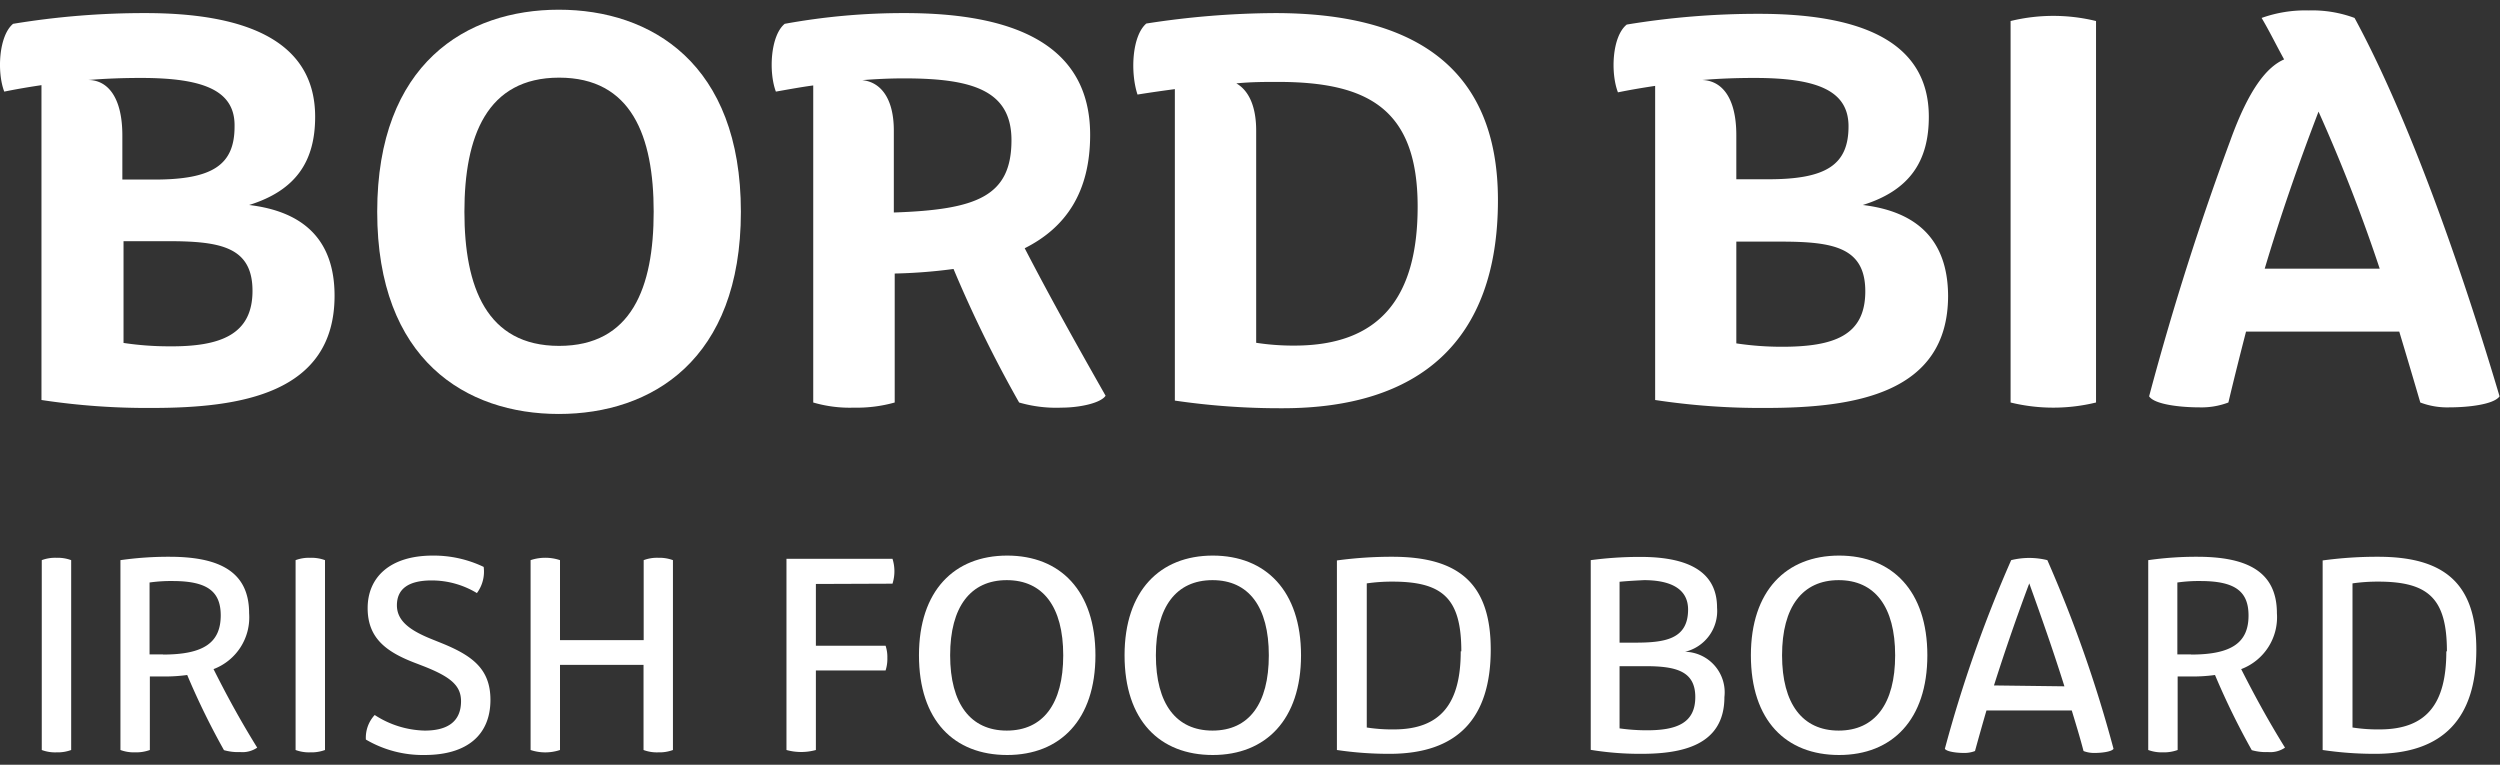 <svg id="back" xmlns="http://www.w3.org/2000/svg" viewBox="0 0 170 52"><rect x="0" y="0" width="170" height="52" fill="#333333" stroke="none"/><defs><style>.cls-1{fill:#fff;}</style></defs><path class="cls-1" d="M22.75,20.11c0,6.68-6.45,7.63-12.42,7.63a47.86,47.86,0,0,1-7.51-.54V5.79c-.87.13-1.7.27-2.53.44C-.22,4.9-.08,2.42.89,1.62a54.86,54.86,0,0,1,9-.73c6.48,0,11.54,1.7,11.54,7.05,0,3-1.28,5-4.49,6C20.63,14.38,22.75,16.3,22.75,20.11ZM6,5.44c1.31,0,2.32,1.16,2.32,3.77v3h2.19c3.95,0,5.44-1,5.44-3.6C16,6.17,13.88,5.3,9.6,5.3,8.42,5.3,7.22,5.34,6,5.44ZM17.17,19.78c0-3-2.19-3.38-5.77-3.38l-3,0v6.92a20.74,20.74,0,0,0,3.1.23C15,23.58,17.17,22.75,17.17,19.78Z"/><path class="cls-1" d="M25.65,14.4C25.65,4.31,31.73.66,38,.66S50.38,4.31,50.38,14.4,44.3,28.15,38,28.15,25.65,24.49,25.65,14.4Zm18.8,0c0-5.15-1.51-9.12-6.43-9.12s-6.44,4-6.44,9.12,1.51,9.12,6.44,9.12S44.45,19.55,44.45,14.4Z"/><path class="cls-1" d="M75.18,26.91c-.33.5-1.76.81-3,.81a9,9,0,0,1-2.88-.35,85.63,85.63,0,0,1-4.46-9.08,35.49,35.49,0,0,1-4,.31v8.77a9.49,9.49,0,0,1-2.77.35,8.83,8.83,0,0,1-2.77-.35V5.81c-.83.11-1.69.27-2.54.42-.5-1.33-.37-3.81.6-4.61A45,45,0,0,1,61.53.89c7.34,0,12.6,2.09,12.6,8.28,0,3.88-1.64,6.3-4.45,7.71C71.48,20.35,73.19,23.4,75.18,26.91Zm-14.4-18v5.54c5.65-.19,8-1.1,8-4.92,0-3.4-2.69-4.2-7.3-4.2q-1.37,0-2.85.12C59.85,5.57,60.78,6.64,60.78,8.88Z"/><path class="cls-1" d="M101.86,13.61c0,9.64-5.4,14.15-14.64,14.15a49.11,49.11,0,0,1-7.33-.52V6.06c-.82.11-1.67.23-2.54.37-.5-1.53-.37-4,.6-4.83A58.51,58.51,0,0,1,86.7.89C95.82.89,101.86,4.33,101.86,13.61Zm-5.46.44c0-6.64-3.37-8.48-9.5-8.48-.9,0-1.82,0-2.83.1.79.45,1.35,1.47,1.35,3.21V23.31a16.65,16.65,0,0,0,2.6.19C93.83,23.5,96.4,20.23,96.4,14.05Z"/><path class="cls-1" d="M126.67,13.94c3.21-1,4.49-3,4.49-6,0-5.35-5.06-7-11.54-7a54.77,54.77,0,0,0-9,.73c-1,.8-1.11,3.28-.6,4.61.83-.17,1.66-.31,2.53-.44V27.2a47.86,47.86,0,0,0,7.51.54c6,0,12.41-.95,12.41-7.63C132.45,16.3,130.34,14.38,126.67,13.94Zm-10.92-8.5c1.18-.1,2.38-.14,3.56-.14,4.28,0,6.39.87,6.39,3.29,0,2.6-1.49,3.6-5.44,3.6h-2.19v-3C118.07,6.6,117.06,5.48,115.75,5.44Zm5.42,18.14a20.74,20.74,0,0,1-3.1-.23V16.43l3,0c3.58,0,5.77.38,5.77,3.38S124.73,23.58,121.17,23.58ZM136.72,1.43V27.37a12.23,12.23,0,0,0,5.81,0V1.43a12.23,12.23,0,0,0-5.81,0Zm23.39-.21A8.26,8.26,0,0,0,157,.71a8.83,8.83,0,0,0-3.21.51c.54.91,1,1.86,1.53,2.82-1.17.51-2.39,2-3.66,5.52-1.88,5.07-3.78,10.86-5.52,17.39.37.56,2.15.75,3.39.75a5.18,5.18,0,0,0,2-.33c.39-1.64.79-3.23,1.2-4.82h10.42q.72,2.39,1.43,4.82a5.18,5.18,0,0,0,2,.33c1.24,0,3-.19,3.39-.75C167.35,18.12,163.79,8,160.11,1.22ZM154,18.27c1.05-3.52,2.25-7,3.66-10.68a113.39,113.39,0,0,1,4.16,10.68Z"/><path class="cls-1" d="M2.84,51V38.09a2.6,2.6,0,0,1,1-.16,2.65,2.65,0,0,1,1,.16V51a2.65,2.65,0,0,1-1,.16A2.6,2.6,0,0,1,2.84,51Z"/><path class="cls-1" d="M14.52,45.5a3.76,3.76,0,0,0,2.42-3.8c0-2.87-2.08-3.84-5.42-3.84a23.22,23.22,0,0,0-3.33.23V51a2.67,2.67,0,0,0,1,.16,2.74,2.74,0,0,0,1-.16V46l.87,0a11.11,11.11,0,0,0,1.67-.1,50.79,50.79,0,0,0,2.5,5.11,3.45,3.45,0,0,0,1.1.13,1.78,1.78,0,0,0,1.16-.3C16.35,49,15.45,47.35,14.52,45.5Zm-3.44-1-.91,0V39.61a10.36,10.36,0,0,1,1.57-.1c2.42,0,3.27.75,3.27,2.35C15,43.69,13.87,44.51,11.08,44.51Z"/><path class="cls-1" d="M152.4,45.5a3.77,3.77,0,0,0,2.43-3.8c0-2.87-2.08-3.84-5.42-3.84a23.22,23.22,0,0,0-3.33.23V51a2.67,2.67,0,0,0,1,.16,2.74,2.74,0,0,0,1-.16V46l.87,0a11.11,11.11,0,0,0,1.67-.1,50.79,50.79,0,0,0,2.5,5.11,3.45,3.45,0,0,0,1.1.13,1.78,1.78,0,0,0,1.16-.3C154.24,49,153.34,47.35,152.4,45.5Zm-3.43-1-.91,0V39.61a10.36,10.36,0,0,1,1.57-.1c2.42,0,3.27.75,3.27,2.35C152.9,43.69,151.76,44.51,149,44.51Z"/><path class="cls-1" d="M20.1,51V38.09a2.63,2.63,0,0,1,1-.16,2.67,2.67,0,0,1,1,.16V51a2.67,2.67,0,0,1-1,.16A2.63,2.63,0,0,1,20.1,51Z"/><path class="cls-1" d="M24.88,50.29a2.26,2.26,0,0,1,.6-1.67,6.48,6.48,0,0,0,3.4,1.06c1.59,0,2.47-.64,2.47-2,0-1.06-.71-1.65-2.5-2.36l-.49-.19C26.29,44.36,25,43.42,25,41.35s1.49-3.57,4.43-3.57a7.85,7.85,0,0,1,3.46.77,2.45,2.45,0,0,1-.46,1.78,5.93,5.93,0,0,0-3.08-.86c-1.62,0-2.36.61-2.36,1.69s.92,1.72,2.36,2.3l.62.25c2.11.85,3.38,1.75,3.38,3.88,0,2.37-1.57,3.75-4.48,3.75A7.64,7.64,0,0,1,24.88,50.29Z"/><path class="cls-1" d="M45.76,38.09V51a2.65,2.65,0,0,1-1,.16,2.6,2.6,0,0,1-1-.16V45.21H38.08V51a3.17,3.17,0,0,1-2,0V38.09a3.17,3.17,0,0,1,2,0v5.44h5.69V38.09a2.6,2.6,0,0,1,1-.16A2.65,2.65,0,0,1,45.76,38.09Z"/><path class="cls-1" d="M55.48,39.71v4.2h4.74a2.43,2.43,0,0,1,.12.83,2.55,2.55,0,0,1-.12.85H55.48V51a3.75,3.75,0,0,1-2,0V38h7.21a2.81,2.81,0,0,1,0,1.69Z"/><path class="cls-1" d="M62.49,44.56c0-4.38,2.39-6.78,6-6.78s6,2.4,6,6.78-2.39,6.78-6,6.78S62.49,49,62.49,44.56Zm9.81,0c0-3.3-1.38-5.11-3.84-5.11s-3.85,1.81-3.85,5.11,1.39,5.12,3.85,5.12S72.3,47.87,72.3,44.56Z"/><path class="cls-1" d="M76.47,44.56c0-4.38,2.4-6.78,6-6.78s6,2.4,6,6.78-2.4,6.78-6,6.78S76.47,49,76.47,44.56Zm9.81,0c0-3.3-1.37-5.11-3.83-5.11s-3.85,1.81-3.85,5.11,1.38,5.12,3.85,5.12S86.28,47.87,86.28,44.56Z"/><path class="cls-1" d="M101.37,44.17c0,4.67-2.25,7.09-6.88,7.09A24,24,0,0,1,90.91,51V38.11a27.63,27.63,0,0,1,3.77-.25C99.16,37.86,101.37,39.65,101.37,44.17Zm-2,.12c0-3.6-1.26-4.74-4.69-4.74a12.19,12.19,0,0,0-1.74.12v9.8a11.15,11.15,0,0,0,1.84.13C98,49.6,99.33,47.8,99.33,44.29Z"/><path class="cls-1" d="M117.26,47.4c0,3.32-2.94,3.86-5.66,3.86a20.78,20.78,0,0,1-3.43-.27V38.09a25,25,0,0,1,3.39-.22c3.62,0,5.2,1.25,5.2,3.45a2.85,2.85,0,0,1-2.17,3A2.76,2.76,0,0,1,117.26,47.4Zm-7.13-7.84V43.7h1.06c2,0,3.6-.22,3.6-2.25,0-1.48-1.3-2-3-2C111.19,39.48,110.64,39.51,110.13,39.56Zm5.15,7.84c0-1.76-1.3-2.1-3.38-2.1h-1.77v4.23a13.38,13.38,0,0,0,1.8.13C114,49.67,115.28,49.18,115.28,47.4Z"/><path class="cls-1" d="M119.06,44.56c0-4.38,2.39-6.78,6-6.78s6,2.4,6,6.78-2.39,6.78-6,6.78S119.06,49,119.06,44.56Zm9.81,0c0-3.3-1.38-5.11-3.84-5.11s-3.85,1.81-3.85,5.11,1.39,5.12,3.85,5.12S128.87,47.87,128.87,44.56Z"/><path class="cls-1" d="M143.72,50.92c-.13.2-.81.28-1.27.28a2,2,0,0,1-.77-.13c-.26-1-.53-1.86-.8-2.76h-5.8q-.39,1.34-.78,2.76a2,2,0,0,1-.77.13c-.46,0-1.14-.08-1.28-.28a89.06,89.06,0,0,1,4.51-12.83,5.12,5.12,0,0,1,2.46,0A89.06,89.06,0,0,1,143.72,50.92Zm-3.34-4.25c-.73-2.33-1.52-4.58-2.39-7-.88,2.35-1.66,4.61-2.4,6.94Z"/><path class="cls-1" d="M168.39,44.17c0,4.67-2.25,7.09-6.87,7.09a23.92,23.92,0,0,1-3.58-.26V38.11a27.41,27.41,0,0,1,3.77-.25C166.19,37.86,168.39,39.65,168.39,44.17Zm-2,.12c0-3.6-1.26-4.74-4.68-4.74a12.19,12.19,0,0,0-1.74.12v9.8a11.15,11.15,0,0,0,1.84.13C165.06,49.6,166.35,47.8,166.35,44.29Z"/></svg>